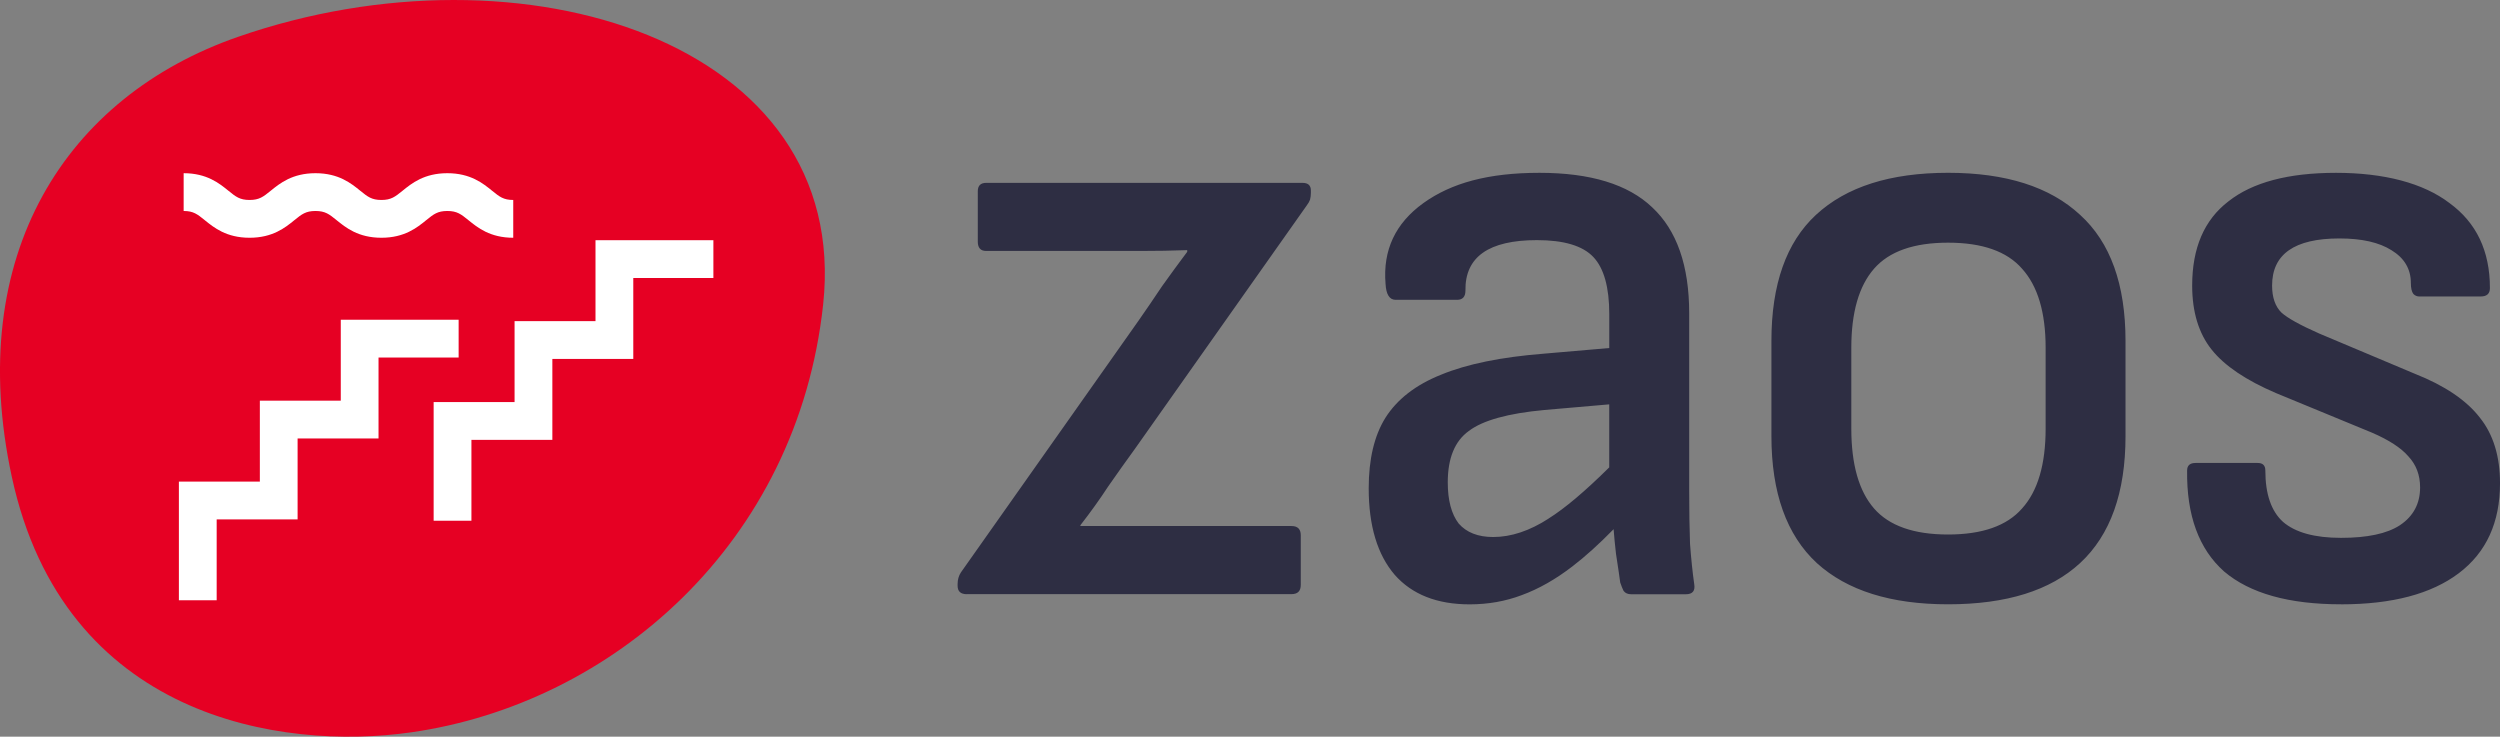<svg id="Layer_2" xmlns="http://www.w3.org/2000/svg" viewBox="0 0 844.25 248.78"><rect x="0" y="0" width="844.25" height="248.78" fill="#808080" stroke="none"/><g id="Laag_1" stroke-width="0"><path d="M277.98 102.79c-8.67 80.78-71.28 134.82-139.07 144.51-44.24 6.32-117.36-4.96-134.92-86.28C-12.22 85.92 22.46 32.59 80.3 12.47c96.39-33.52 207.18 1.86 197.68 90.32" fill="#e60023"/><path d="M326.5 200.66c-2.08 0-3.12-.95-3.12-2.84v-.57c0-1.51.38-2.84 1.14-3.98l59.93-84.93c2.65-3.79 5.3-7.67 7.95-11.65 2.84-3.98 5.68-7.86 8.52-11.65v-.57c-5.11.19-10.32.28-15.62.28h-52.26c-1.89 0-2.84-1.04-2.84-3.12V64.59c0-1.89.95-2.84 2.84-2.84h106.8c1.89 0 2.84.85 2.84 2.56v.85c0 .76-.09 1.52-.28 2.27-.19.57-.57 1.23-1.14 1.99l-57.95 82.09c-3.03 4.17-6.06 8.43-9.09 12.78-2.84 4.36-5.97 8.71-9.37 13.07v.28h71.3c2.08 0 3.12 1.04 3.12 3.12v16.76c0 2.08-1.04 3.12-3.12 3.12H326.51zm245.64-3.4c-.57-3.98-1.04-8.52-1.42-13.63-.19-5.3-.28-11.17-.28-17.61V105.8c0-16.1-4.17-28.03-12.5-35.79-8.14-7.76-20.83-11.65-38.06-11.65s-29.73 3.41-39.2 10.22c-9.47 6.82-13.73 15.91-12.78 27.27.19 3.6 1.33 5.4 3.41 5.4h20.73c1.89 0 2.84-1.04 2.84-3.12-.19-11.36 7.86-17.04 24.14-17.04 9.09 0 15.43 1.89 19.03 5.68 3.6 3.79 5.4 10.23 5.4 19.32v11.44l-22.16 1.91c-14.39 1.14-25.94 3.5-34.65 7.1-8.52 3.41-14.77 8.24-18.75 14.49-3.79 6.06-5.68 14.01-5.68 23.86 0 12.69 2.94 22.44 8.81 29.26 5.87 6.63 14.3 9.94 25.28 9.94 6.25 0 12.12-1.04 17.61-3.12 5.68-2.08 11.36-5.3 17.04-9.66 4.42-3.39 9.08-7.6 13.96-12.6.2 2.62.47 5.38.81 8.33.76 4.92 1.23 8.14 1.42 9.66.38 1.14.76 2.08 1.14 2.84.57.76 1.42 1.14 2.56 1.14h18.46c2.27 0 3.22-1.14 2.84-3.41M523 175.1c-6.44 4.17-12.69 6.25-18.75 6.25-5.11 0-8.99-1.52-11.65-4.55-2.46-3.22-3.69-7.86-3.69-13.92 0-8.14 2.37-13.92 7.1-17.33 4.73-3.6 13.26-5.97 25.56-7.1l21.87-1.9v21.28c-8.12 8.04-14.94 13.8-20.45 17.26m134.87 28.98c-19.32 0-34.09-4.64-44.31-13.92-10.23-9.47-15.34-23.77-15.34-42.89v-32.1c0-19.13 5.02-33.33 15.05-42.61 10.23-9.47 25.09-14.2 44.6-14.2s34.37 4.73 44.59 14.2c10.23 9.28 15.34 23.48 15.34 42.61v32.1c0 19.12-5.11 33.42-15.34 42.89-10.04 9.28-24.9 13.92-44.59 13.92m0-23.57c11.55 0 19.88-2.93 25-8.8 5.3-5.87 7.95-14.86 7.95-26.98v-27.27c0-11.93-2.65-20.83-7.95-26.7-5.11-5.87-13.44-8.8-25-8.8s-19.88 2.93-25 8.8-7.67 14.77-7.67 26.7v27.27c0 12.12 2.56 21.11 7.67 26.98 5.11 5.87 13.45 8.8 25 8.8m132.71 23.57c-17.61 0-30.77-3.69-39.48-11.08-8.52-7.57-12.69-18.94-12.5-34.09 0-1.7.95-2.56 2.84-2.56h21.02c1.7 0 2.56.85 2.56 2.56 0 7.95 1.99 13.73 5.96 17.33 4.17 3.6 10.7 5.4 19.6 5.4s15.53-1.42 19.88-4.26c4.54-3.03 6.82-7.29 6.82-12.78 0-4.17-1.32-7.67-3.98-10.51-2.46-2.84-6.53-5.49-12.21-7.95l-32.38-13.35c-10.23-4.36-17.52-9.28-21.87-14.77-4.35-5.49-6.53-12.69-6.53-21.59 0-12.69 4.07-22.15 12.21-28.4 8.14-6.44 20.26-9.66 36.36-9.66s29.45 3.41 38.35 10.23c9.09 6.63 13.63 16.19 13.63 28.69 0 1.89-1.04 2.84-3.12 2.84h-20.74c-.76 0-1.42-.28-1.99-.85-.57-.76-.85-1.99-.85-3.69 0-4.73-2.18-8.43-6.53-11.08-4.17-2.65-10.04-3.98-17.61-3.98s-13.26 1.33-17.04 3.98c-3.79 2.65-5.68 6.63-5.68 11.93 0 3.98 1.04 7.01 3.12 9.09 2.08 1.89 6.34 4.26 12.78 7.1l32.38 13.63c10.04 3.98 17.33 8.9 21.87 14.77 4.55 5.68 6.82 13.07 6.82 22.16 0 13.26-4.64 23.39-13.92 30.39-9.28 7.01-22.53 10.51-39.77 10.51" fill="#2e2e43"/><path d="M73.17 202.71H60.41v-40.07h27.34v-27.33h27.33v-27.33h39.8v12.76h-27.05v27.33H100.5v27.33H73.17v27.31zm86.03-26.86h-12.76v-40.07h27.33v-27.33h27.33V81.12h39.81v12.76h-27.05v27.33h-27.33v27.33H159.2v27.31zm14.12-95.56c-7.83 0-12.06-3.44-15.15-5.95-2.46-1.99-3.81-3.09-7.11-3.09s-4.65 1.1-7.11 3.09c-3.09 2.51-7.32 5.95-15.15 5.95s-12.06-3.44-15.15-5.95c-2.45-1.99-3.81-3.09-7.11-3.09s-4.65 1.1-7.11 3.09c-3.09 2.51-7.32 5.95-15.15 5.95s-12.06-3.44-15.15-5.95c-2.46-1.99-3.81-3.09-7.11-3.09V58.49c7.83 0 12.06 3.44 15.15 5.95 2.45 1.99 3.81 3.09 7.11 3.09s4.65-1.1 7.11-3.09c3.09-2.51 7.32-5.95 15.15-5.95s12.06 3.44 15.15 5.95c2.46 1.99 3.81 3.09 7.11 3.09s4.65-1.1 7.11-3.09c3.09-2.51 7.32-5.95 15.15-5.95s12.06 3.44 15.15 5.95c2.46 1.99 3.81 3.09 7.11 3.09v12.76z" fill="#fff"/></g></svg>